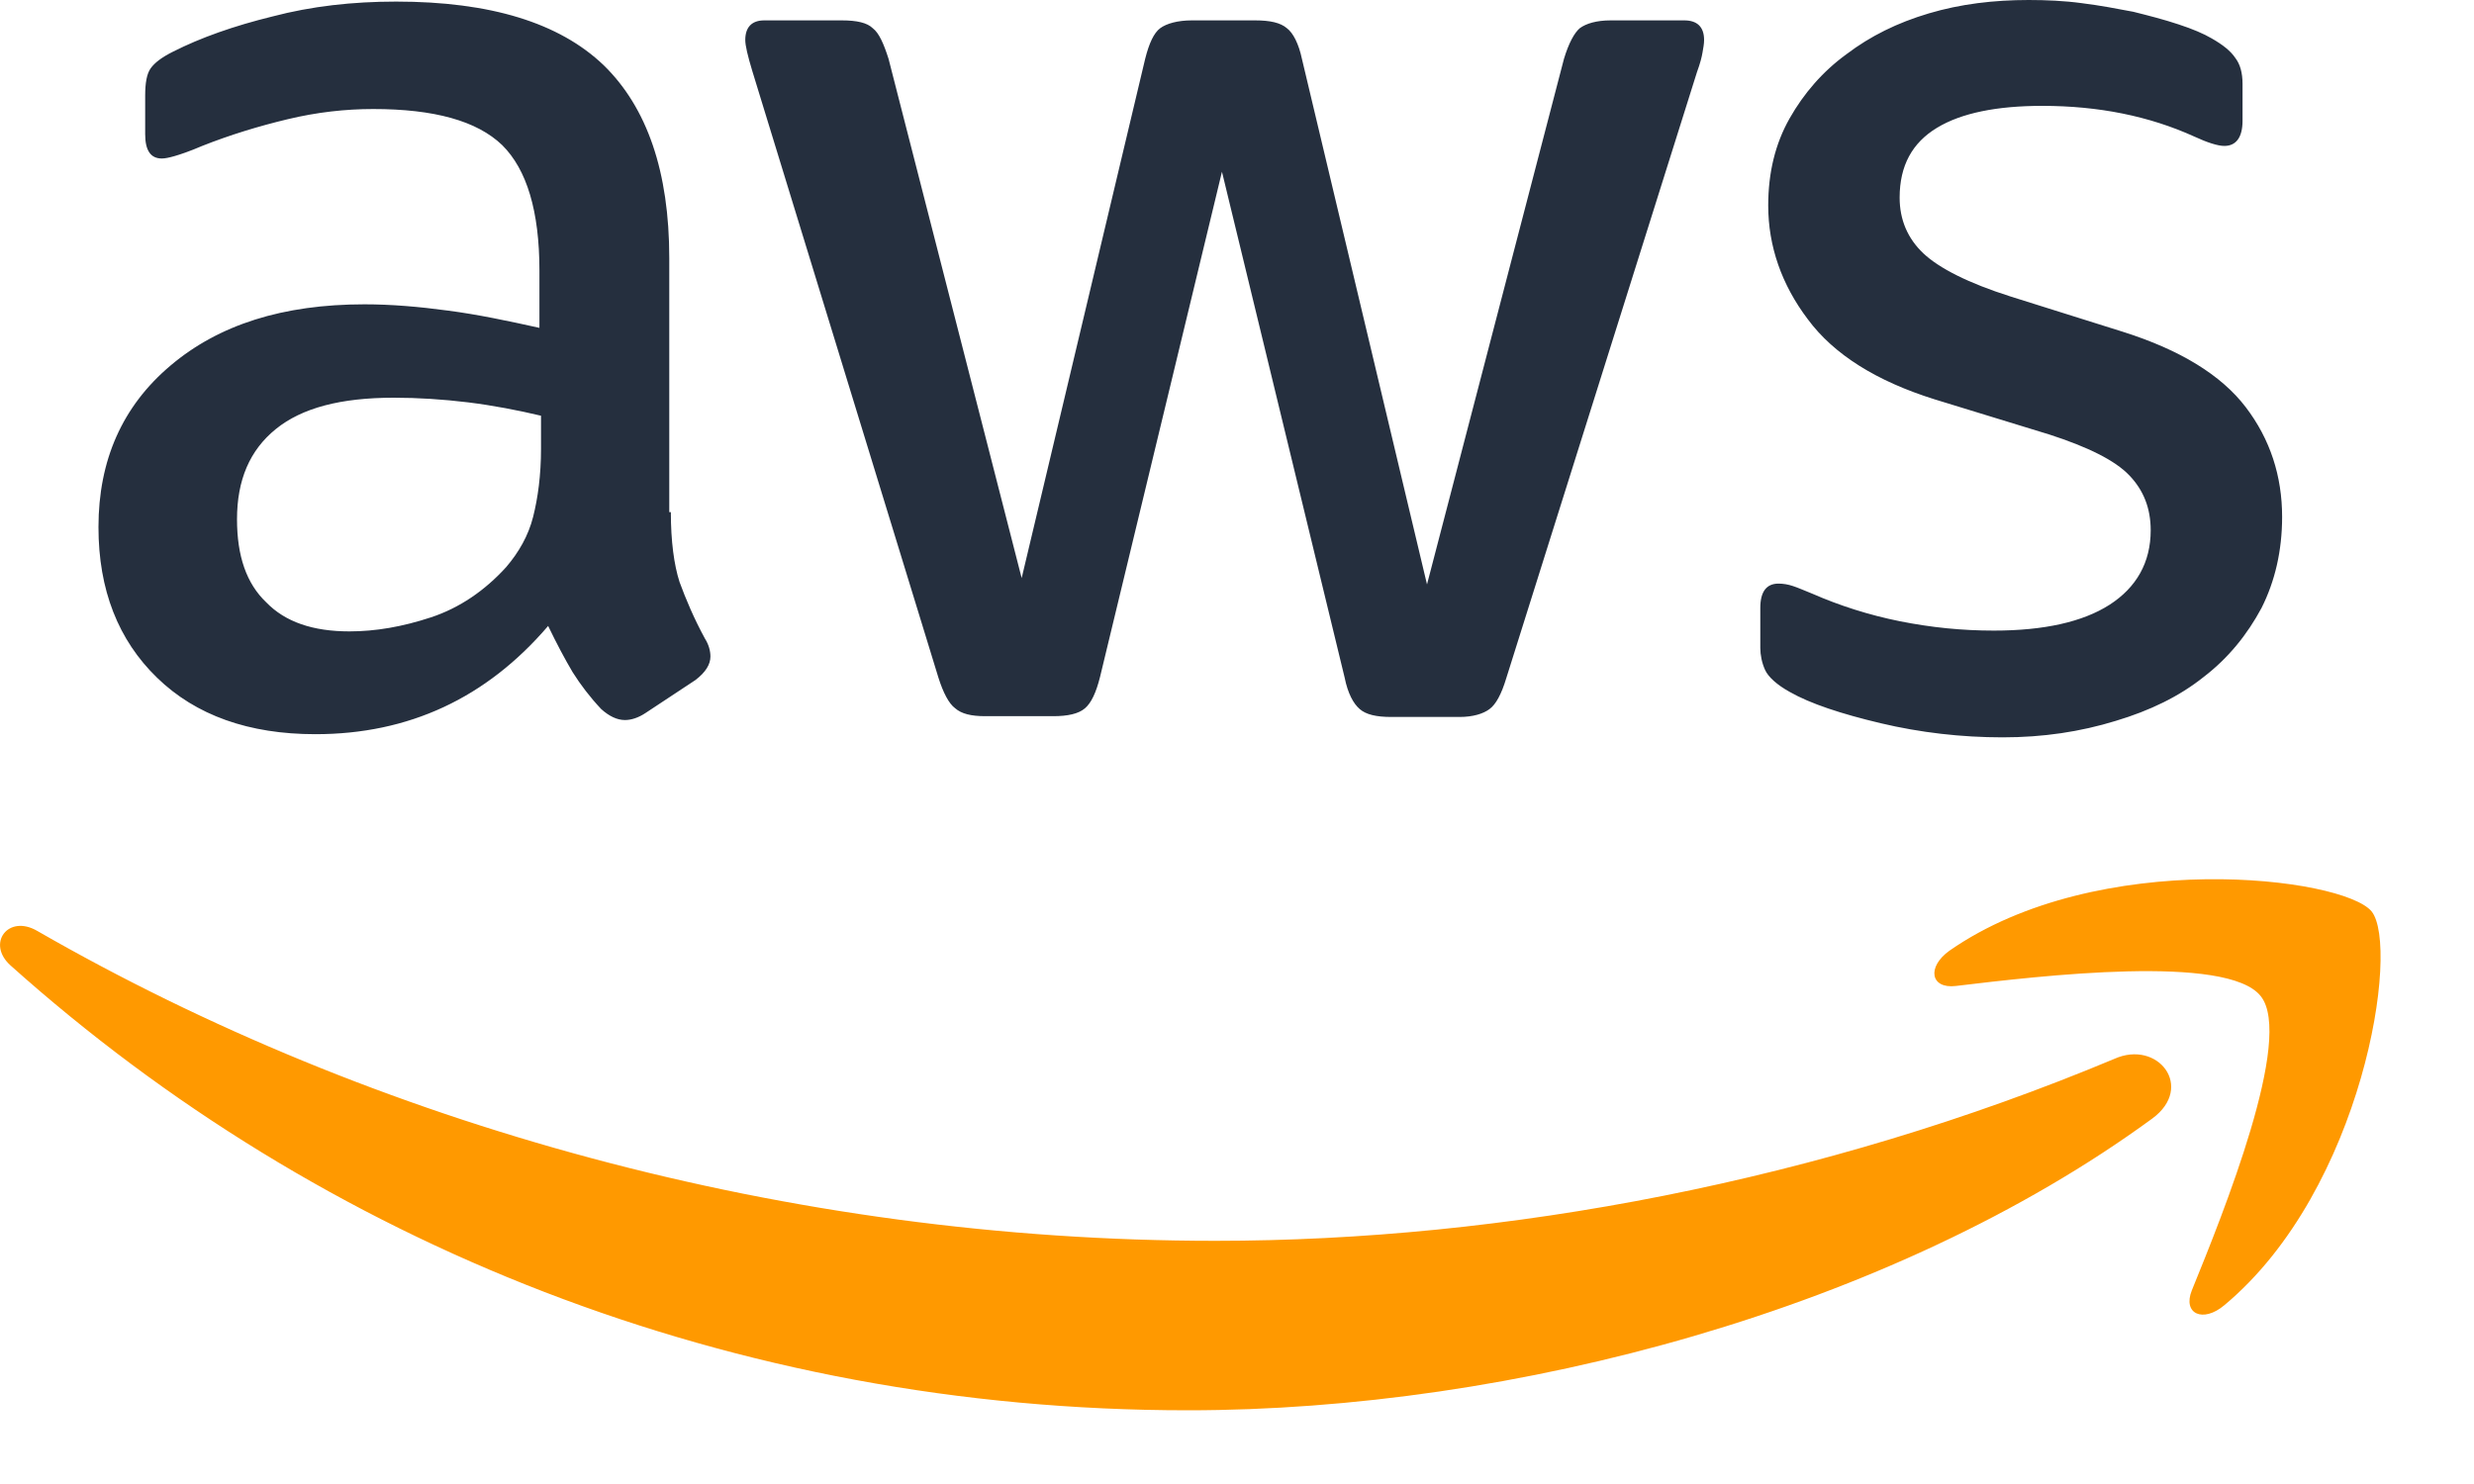 <svg width="25" height="15" viewBox="0 0 25 15" fill="none" xmlns="http://www.w3.org/2000/svg">
<path d="M6.779 5.177C6.779 5.471 6.811 5.708 6.867 5.883C6.931 6.057 7.011 6.248 7.123 6.454C7.163 6.517 7.179 6.581 7.179 6.636C7.179 6.715 7.131 6.795 7.027 6.874L6.523 7.207C6.451 7.255 6.379 7.278 6.315 7.278C6.235 7.278 6.155 7.239 6.075 7.167C5.963 7.048 5.867 6.922 5.787 6.795C5.707 6.66 5.627 6.509 5.539 6.327C4.915 7.056 4.131 7.421 3.187 7.421C2.515 7.421 1.979 7.231 1.587 6.85C1.195 6.47 0.995 5.962 0.995 5.328C0.995 4.654 1.235 4.107 1.723 3.695C2.211 3.282 2.859 3.076 3.683 3.076C3.955 3.076 4.235 3.1 4.531 3.14C4.827 3.179 5.131 3.243 5.451 3.314V2.735C5.451 2.133 5.323 1.713 5.075 1.467C4.819 1.221 4.387 1.102 3.771 1.102C3.491 1.102 3.203 1.134 2.907 1.205C2.611 1.276 2.323 1.364 2.043 1.475C1.915 1.53 1.819 1.562 1.763 1.578C1.707 1.594 1.667 1.602 1.635 1.602C1.523 1.602 1.467 1.522 1.467 1.356V0.967C1.467 0.84 1.483 0.745 1.523 0.69C1.563 0.634 1.635 0.579 1.747 0.523C2.027 0.381 2.363 0.262 2.755 0.166C3.147 0.063 3.563 0.016 4.003 0.016C4.955 0.016 5.651 0.23 6.099 0.658C6.539 1.086 6.763 1.736 6.763 2.608V5.177H6.779ZM3.531 6.382C3.795 6.382 4.067 6.335 4.355 6.24C4.643 6.145 4.899 5.97 5.115 5.732C5.243 5.582 5.339 5.415 5.387 5.225C5.435 5.035 5.467 4.805 5.467 4.535V4.202C5.235 4.147 4.987 4.099 4.731 4.067C4.475 4.036 4.227 4.02 3.979 4.02C3.443 4.02 3.051 4.123 2.787 4.337C2.523 4.551 2.395 4.852 2.395 5.249C2.395 5.621 2.491 5.899 2.691 6.089C2.883 6.287 3.163 6.382 3.531 6.382ZM9.956 7.239C9.812 7.239 9.716 7.215 9.652 7.159C9.588 7.112 9.531 7.001 9.483 6.85L7.603 0.721C7.555 0.563 7.531 0.46 7.531 0.404C7.531 0.277 7.595 0.206 7.723 0.206H8.507C8.659 0.206 8.763 0.23 8.819 0.285C8.883 0.333 8.931 0.444 8.979 0.595L10.324 5.843L11.572 0.595C11.612 0.436 11.66 0.333 11.724 0.285C11.788 0.238 11.9 0.206 12.044 0.206H12.684C12.836 0.206 12.94 0.23 13.004 0.285C13.068 0.333 13.124 0.444 13.156 0.595L14.42 5.907L15.804 0.595C15.852 0.436 15.908 0.333 15.964 0.285C16.028 0.238 16.132 0.206 16.276 0.206H17.02C17.148 0.206 17.22 0.27 17.22 0.404C17.22 0.444 17.212 0.484 17.204 0.531C17.196 0.579 17.18 0.642 17.148 0.729L15.22 6.858C15.172 7.017 15.116 7.12 15.052 7.167C14.988 7.215 14.884 7.247 14.748 7.247H14.06C13.908 7.247 13.804 7.223 13.74 7.167C13.676 7.112 13.62 7.009 13.588 6.85L12.348 1.736L11.116 6.842C11.076 7.001 11.028 7.104 10.964 7.159C10.9 7.215 10.788 7.239 10.644 7.239H9.956ZM20.236 7.453C19.82 7.453 19.404 7.405 19.004 7.31C18.604 7.215 18.292 7.112 18.084 6.993C17.956 6.922 17.868 6.842 17.836 6.771C17.804 6.7 17.788 6.62 17.788 6.549V6.145C17.788 5.978 17.852 5.899 17.972 5.899C18.02 5.899 18.068 5.907 18.116 5.923C18.164 5.938 18.236 5.97 18.316 6.002C18.588 6.121 18.884 6.216 19.196 6.279C19.516 6.343 19.828 6.374 20.148 6.374C20.653 6.374 21.045 6.287 21.317 6.113C21.589 5.938 21.733 5.685 21.733 5.36C21.733 5.138 21.661 4.955 21.517 4.805C21.373 4.654 21.101 4.519 20.709 4.392L19.548 4.036C18.964 3.853 18.532 3.584 18.268 3.227C18.004 2.878 17.868 2.49 17.868 2.077C17.868 1.744 17.94 1.451 18.084 1.197C18.228 0.943 18.42 0.721 18.66 0.547C18.9 0.365 19.172 0.23 19.492 0.135C19.812 0.04 20.148 0 20.5 0C20.677 0 20.861 0.008 21.037 0.032C21.221 0.055 21.389 0.087 21.557 0.119C21.717 0.159 21.869 0.198 22.013 0.246C22.157 0.293 22.269 0.341 22.349 0.388C22.461 0.452 22.541 0.515 22.589 0.587C22.637 0.65 22.661 0.737 22.661 0.848V1.221C22.661 1.387 22.597 1.475 22.477 1.475C22.413 1.475 22.309 1.443 22.173 1.38C21.717 1.173 21.205 1.07 20.637 1.07C20.18 1.07 19.82 1.142 19.573 1.292C19.324 1.443 19.196 1.673 19.196 1.998C19.196 2.22 19.276 2.41 19.436 2.561C19.596 2.712 19.892 2.862 20.317 2.997L21.453 3.354C22.029 3.536 22.445 3.79 22.693 4.115C22.941 4.44 23.061 4.813 23.061 5.225C23.061 5.566 22.989 5.875 22.853 6.145C22.709 6.414 22.517 6.652 22.269 6.842C22.021 7.04 21.725 7.183 21.381 7.286C21.021 7.397 20.645 7.453 20.236 7.453Z" fill="#252F3E"/>
<path d="M21.749 11.306C19.116 13.232 15.292 14.255 12.004 14.255C7.395 14.255 3.243 12.566 0.107 9.759C-0.141 9.537 0.083 9.236 0.379 9.411C3.771 11.361 7.955 12.542 12.284 12.542C15.204 12.542 18.412 11.94 21.365 10.703C21.805 10.505 22.181 10.988 21.749 11.306ZM22.845 10.069C22.509 9.641 20.62 9.863 19.764 9.966C19.508 9.997 19.468 9.775 19.7 9.609C21.205 8.562 23.677 8.864 23.965 9.212C24.253 9.569 23.885 12.019 22.477 13.193C22.261 13.375 22.053 13.28 22.149 13.042C22.469 12.257 23.181 10.489 22.845 10.069Z" fill="#FF9900"/>
</svg>
